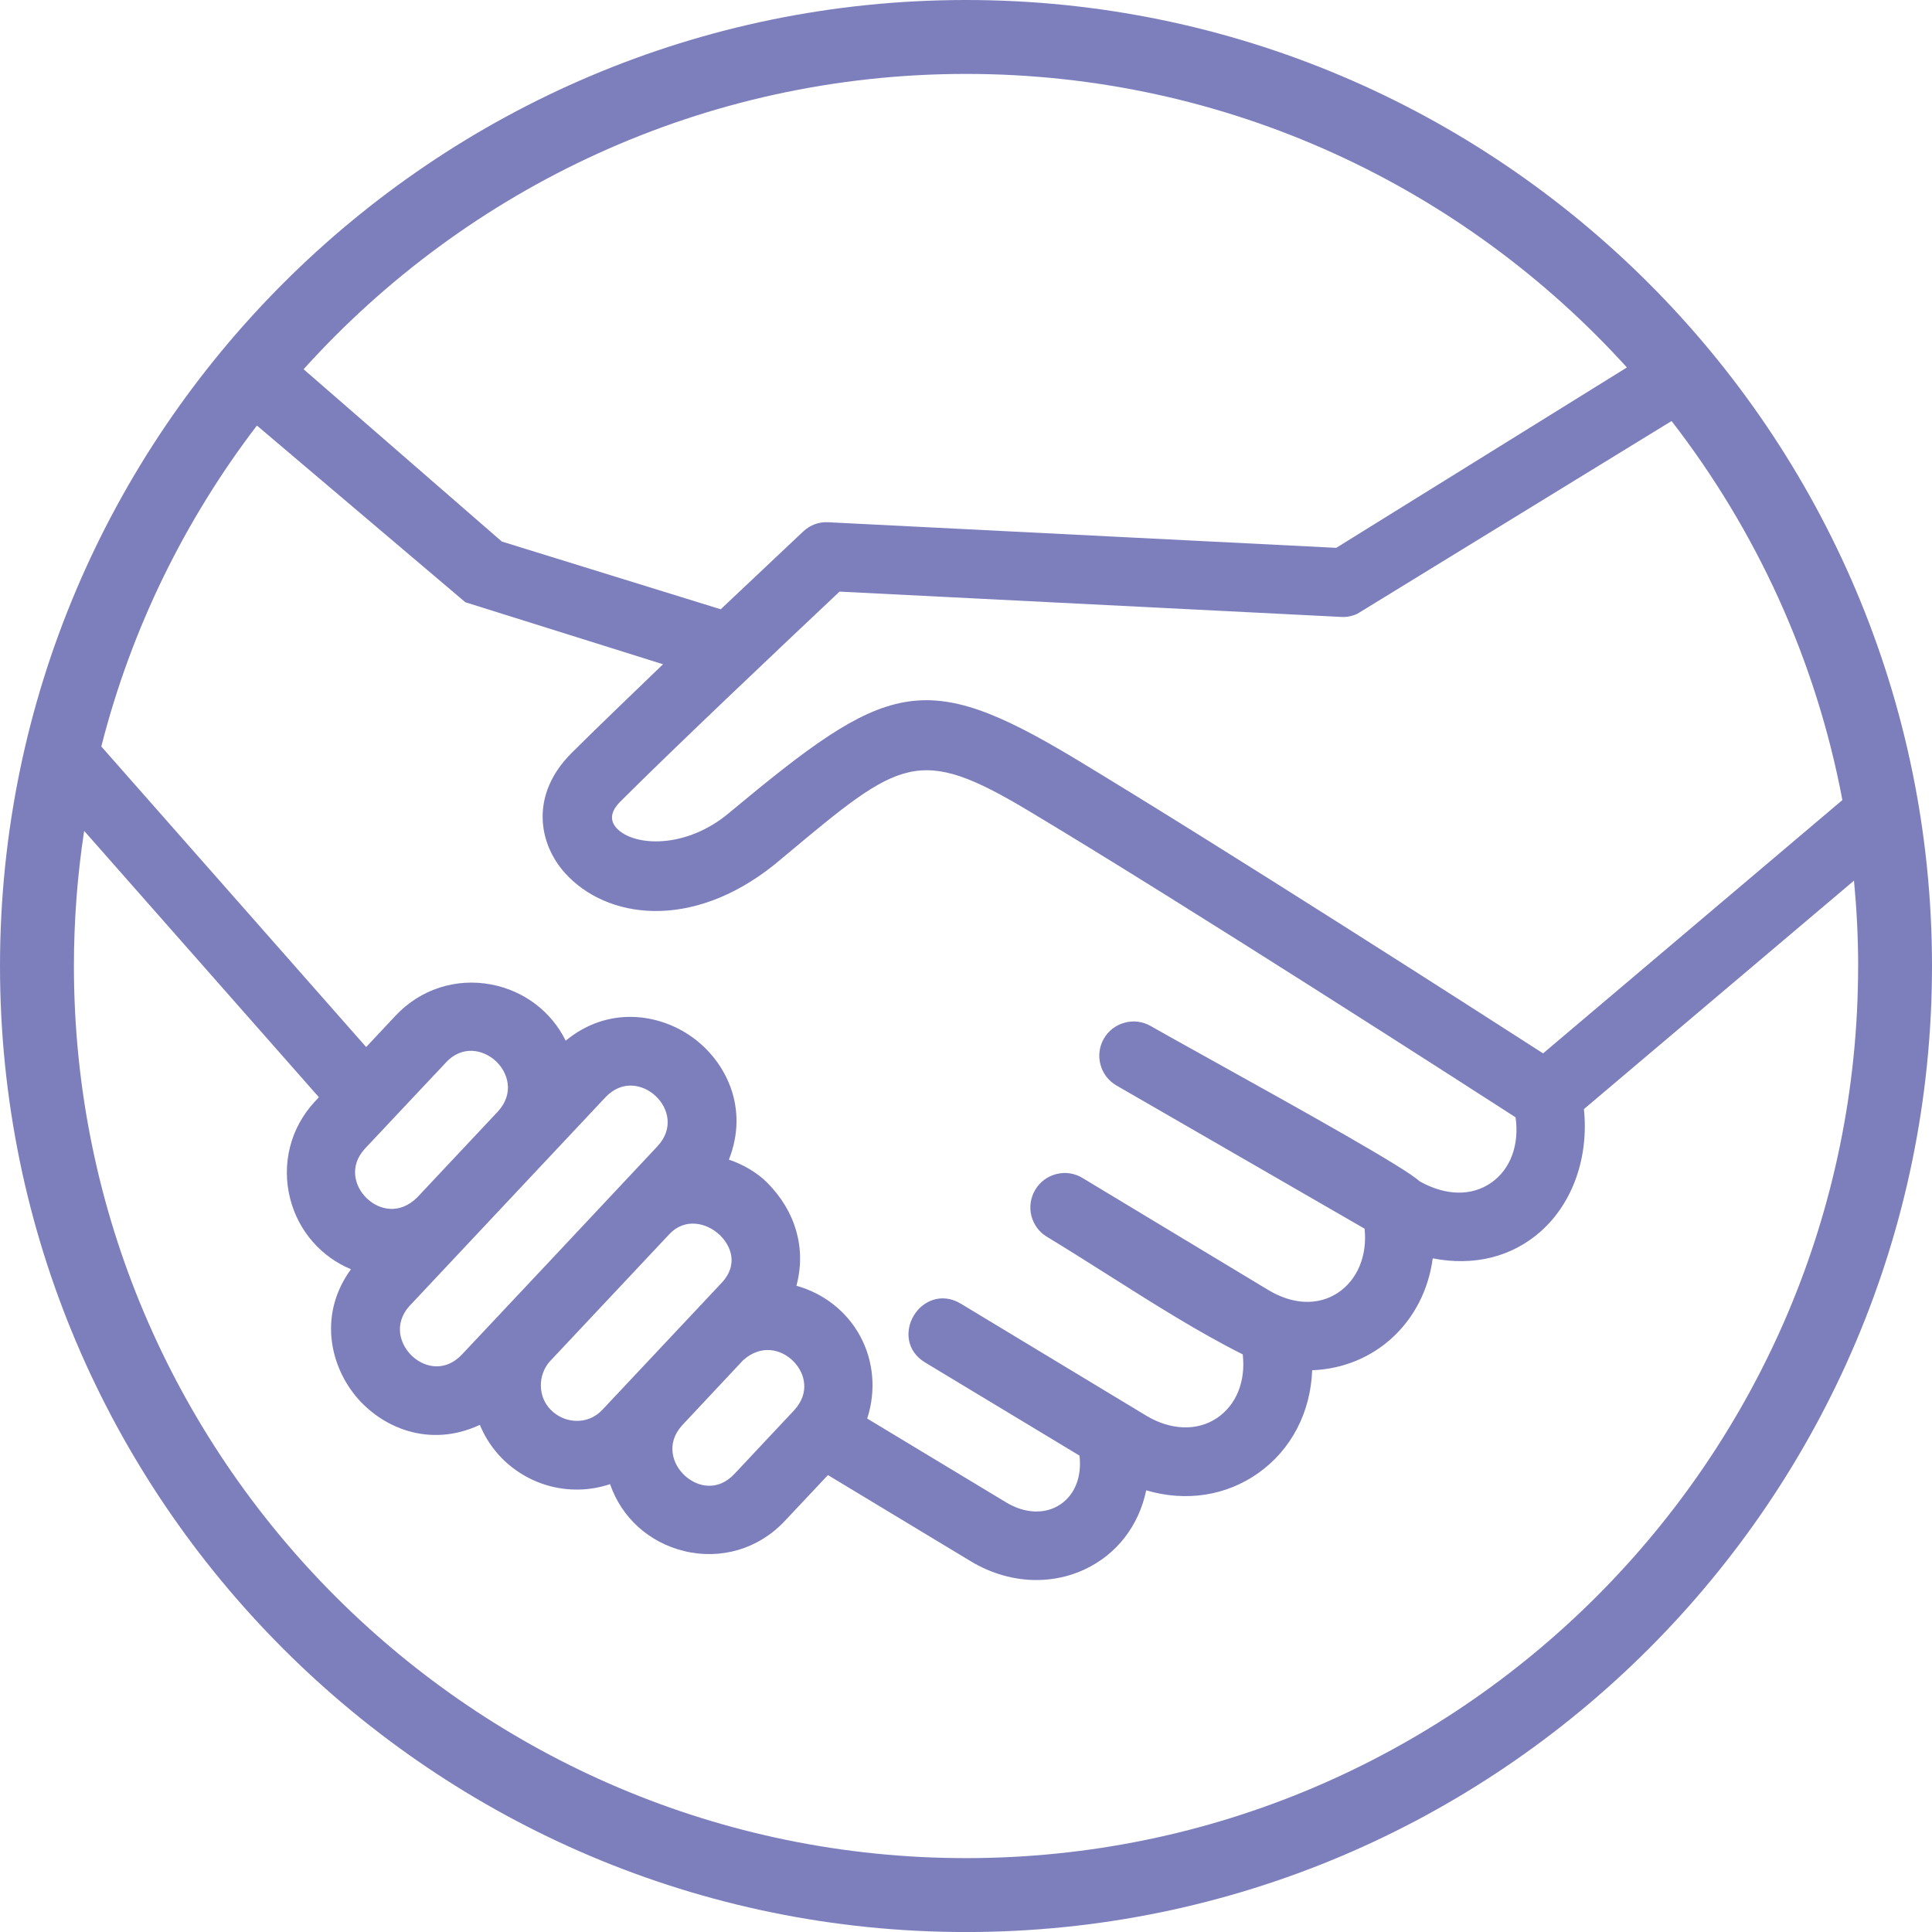 <?xml version="1.0" encoding="UTF-8"?><svg xmlns="http://www.w3.org/2000/svg" viewBox="0 0 500 500.01"><defs><style>.d{fill:#7d7fbd;}</style></defs><g id="a"/><g id="b"><g id="c"><path class="d" d="M476.8,207.06l-77.45,65.55c-15.55-10.01-82.46-52.96-121.18-76.31-39.3-23.6-48.66-19.89-89.22,13.86-11.31,9.69-24.95,8.94-29.36,4.18-2.36-2.55-.81-5.13,.91-6.85,13.63-13.62,41.2-39.71,56.77-54.38l129.87,6.55c1.35,.08,2.72-.17,4.13-.81l81.33-49.89c21.87,28.25,37.33,61.67,44.21,98.1m4.07,42.95c0,127.3-103.57,230.87-230.87,230.87S19.13,377.31,19.13,250.01c0-11.89,.91-23.57,2.65-34.98l60.75,68.93-1,1.08c-6.36,6.78-8.76,16.24-6.41,25.28,2.15,8.29,7.96,14.94,15.71,18.16-8.3,11.37-5.58,24.43,1.1,32.67,6.77,8.33,19.21,13.7,32.26,7.6,4.18,10.27,14.5,17.07,25.85,16.74,2.6-.06,5.27-.54,7.84-1.39,3.01,8.67,10.05,15.07,19.12,17.3,9.59,2.34,19.33-.55,26.07-7.74l11.2-11.91,37,22.33c5.3,3.2,11.18,4.83,16.94,4.83,4.33,0,8.61-.91,12.54-2.77,8.25-3.86,13.97-11.26,15.89-20.45,10.21,3.04,20.68,1.45,29.01-4.46,8.5-6.03,13.53-15.66,13.94-26.61,16.23-.62,29-12.48,31.2-28.96,10.66,2.1,20.56-.38,28-7.01,8.27-7.39,12.41-19.16,11.13-31.62l69.89-59.12c.69,7.27,1.08,14.63,1.08,22.09m-304.47,119l15.84-16.91c4.66-4.24,9.92-2.97,13.07,.21,3.08,3.1,4.33,8.24,.15,12.73l-15.42,16.43c-4.24,4.52-9.48,3.48-12.81,.45-3.26-2.98-4.9-8.3-.82-12.91m-33.96-16.85l30.82-32.81c3.93-4.13,9.49-3,12.93,.23,2.97,2.8,4.92,7.72,.6,12.37l-30.89,32.88c-3.08,3.29-7.16,3.35-9.94,2.29-2.82-1.07-5.88-3.82-6.01-8.36-.07-2.44,.83-4.84,2.48-6.6m14.23-68.17c4.32-4.57,9.76-3.37,13.01-.31,3.23,3.02,4.75,8.38,.46,12.98-16.82,17.97-33.69,35.92-50.57,53.86-4.26,4.54-9.51,3.55-12.81,.55-3.29-3-4.96-8.36-.87-13m9.5-63.1c4.24-4.52,9.64-3.35,12.88-.37,3.26,3.01,4.83,8.38,.6,13.04l-20.88,22.23c-4.54,4.54-9.87,3.38-13.13,.22-3.14-3.04-4.59-8.35-.38-12.86l18.17-19.33v.02l2.75-2.94ZM66.49,110.13l53.94,45.73,51.16,16.05c-5.06,4.86-18.56,17.85-23.69,22.99-10.74,10.75-8.6,23.31-1.72,31,10.7,11.94,32.72,15.07,54.17-2.08l3.04-2.53c29.68-24.78,34.24-28.59,62.94-11.37,40.37,24.15,114.68,72.01,125.9,79.24,1.01,7.16-1.32,13.46-6.31,16.93-5.08,3.55-11.84,3.4-18.54-.38-3.62-3.4-28.39-17.25-55.66-32.39-6.45-3.58-11.57-6.43-13.93-7.79-2.05-1.18-4.45-1.49-6.73-.86-2.3,.62-4.21,2.09-5.39,4.14-2.44,4.25-.96,9.68,3.28,12.12l64.2,37.05c.75,6.94-1.85,13.25-6.9,16.59-5.11,3.38-11.68,3.11-18.04-.73l-48.07-28.99c-2.03-1.23-4.43-1.59-6.73-1.01-2.31,.57-4.26,2.02-5.47,4.04-1.23,2.05-1.6,4.44-1.02,6.76,.58,2.3,2.02,4.24,4.04,5.45,5.03,3.04,10.29,6.37,15.65,9.76,11.66,7.39,23.72,15.03,35.01,20.66,.81,7.01-1.68,13.14-6.72,16.51-5.09,3.39-11.91,3.16-18.24-.64l-48.05-29.02c-4.96-2.95-9.87-.67-12.14,3.13-2.26,3.79-1.97,9.17,2.97,12.13l39.93,24.09c.64,5.41-1.17,10.09-4.93,12.62-3.91,2.63-9.15,2.44-14.03-.5l-35.98-21.71c2.34-7.18,1.68-14.91-1.85-21.39-3.45-6.34-9.39-11-16.47-12.98,2.58-9.58-.14-19.24-7.6-26.72-2.53-2.52-6.12-4.66-9.87-5.92,5.29-13.4-.81-25.48-9.51-31.71-8.62-6.17-21.83-8.07-32.73,.93-3.7-7.53-10.74-12.9-19.23-14.54-9.14-1.75-18.39,1.23-24.74,8.01l-7.67,8.17L26.22,193.19c7.77-30.57,21.66-58.7,40.27-83.06M250,19.13c67.75,0,128.77,29.34,171.04,75.97l-75.22,46.68-131.46-6.62c-2.44-.14-4.67,.71-6.44,2.34l-21.4,20.18-56.65-17.53-51.3-44.59C120.86,48.66,182.04,19.13,250,19.13m0-19.13C112.15,0,0,112.15,0,250.01s112.15,250,250,250,250-112.15,250-250S387.85,0,250,0"/></g></g></svg>